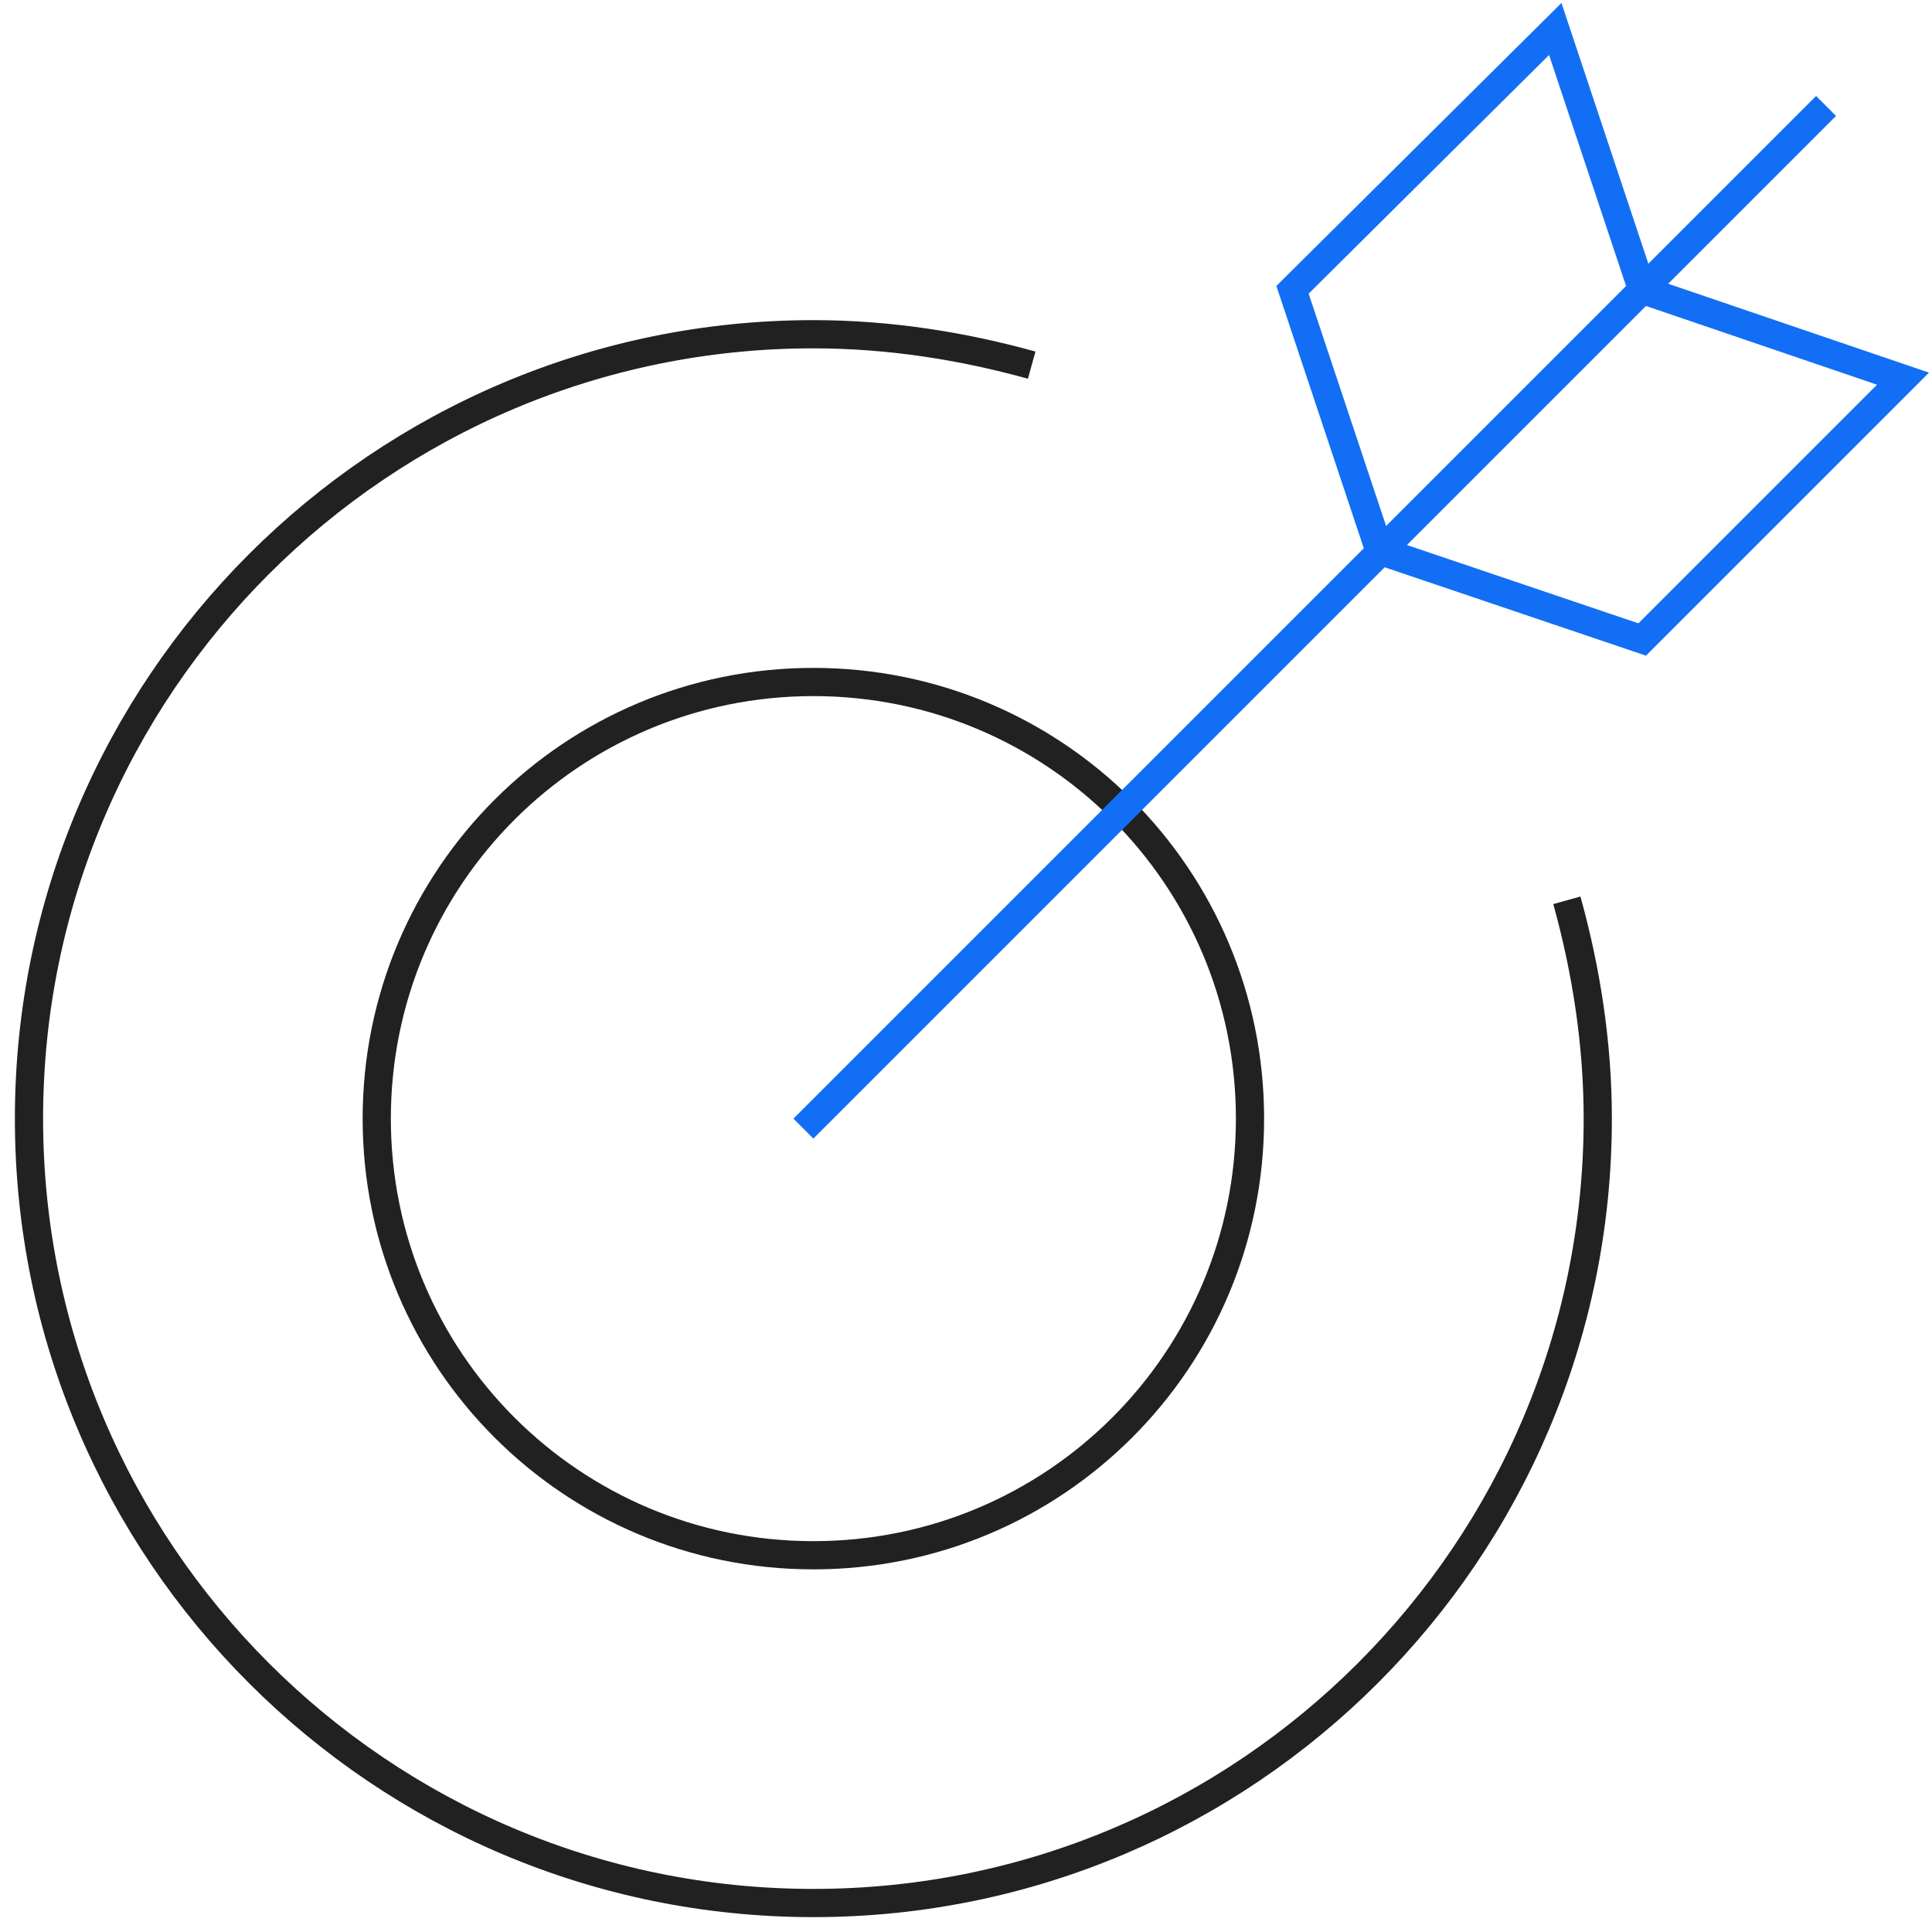 <svg xml:space="preserve" style="enable-background:new 0 0 100 100;" viewBox="0 0 100 100" y="0px" x="0px" id="Layer_1" version="1.1" xmlns:xlink="http://www.w3.org/1999/xlink" xmlns="http://www.w3.org/2000/svg"> <style type="text/css"> .st0{fill:#136EF6;} .st1{fill:#231F20;} .st2{fill:none;stroke:#136EF6;stroke-width:1.43;stroke-miterlimit:10;} .st3{fill:none;stroke:#212121;stroke-width:1.46;stroke-miterlimit:10;} .st4{fill:none;stroke:#212121;stroke-width:1.46;stroke-linecap:square;stroke-miterlimit:10;} .st5{fill:none;stroke:#136EF6;stroke-width:1.46;stroke-linecap:square;stroke-miterlimit:10;} </style> <g> <path d="M81.1,46.6c1,3.6,1.6,7.4,1.6,11.3c0,22.4-18.2,40.6-40.6,40.6S1.5,80.3,1.5,57.9s18.2-40.6,40.6-40.6 c3.9,0,7.7,0.6,11.3,1.6" class="st3"></path> <path d="M42.1,80.5c12.5,0,22.6-10.1,22.6-22.6c0-12.5-10.1-22.6-22.6-22.6c-12.5,0-22.6,10.1-22.6,22.6 C19.5,70.4,29.6,80.5,42.1,80.5z" class="st4"></path> <path d="M42.1,57.9L94,6" class="st5"></path> <path d="M85,15L80.5,1.5L66.9,15l4.5,13.5L85,33.1l13.5-13.5L85,15z" class="st5"></path> </g> </svg> 